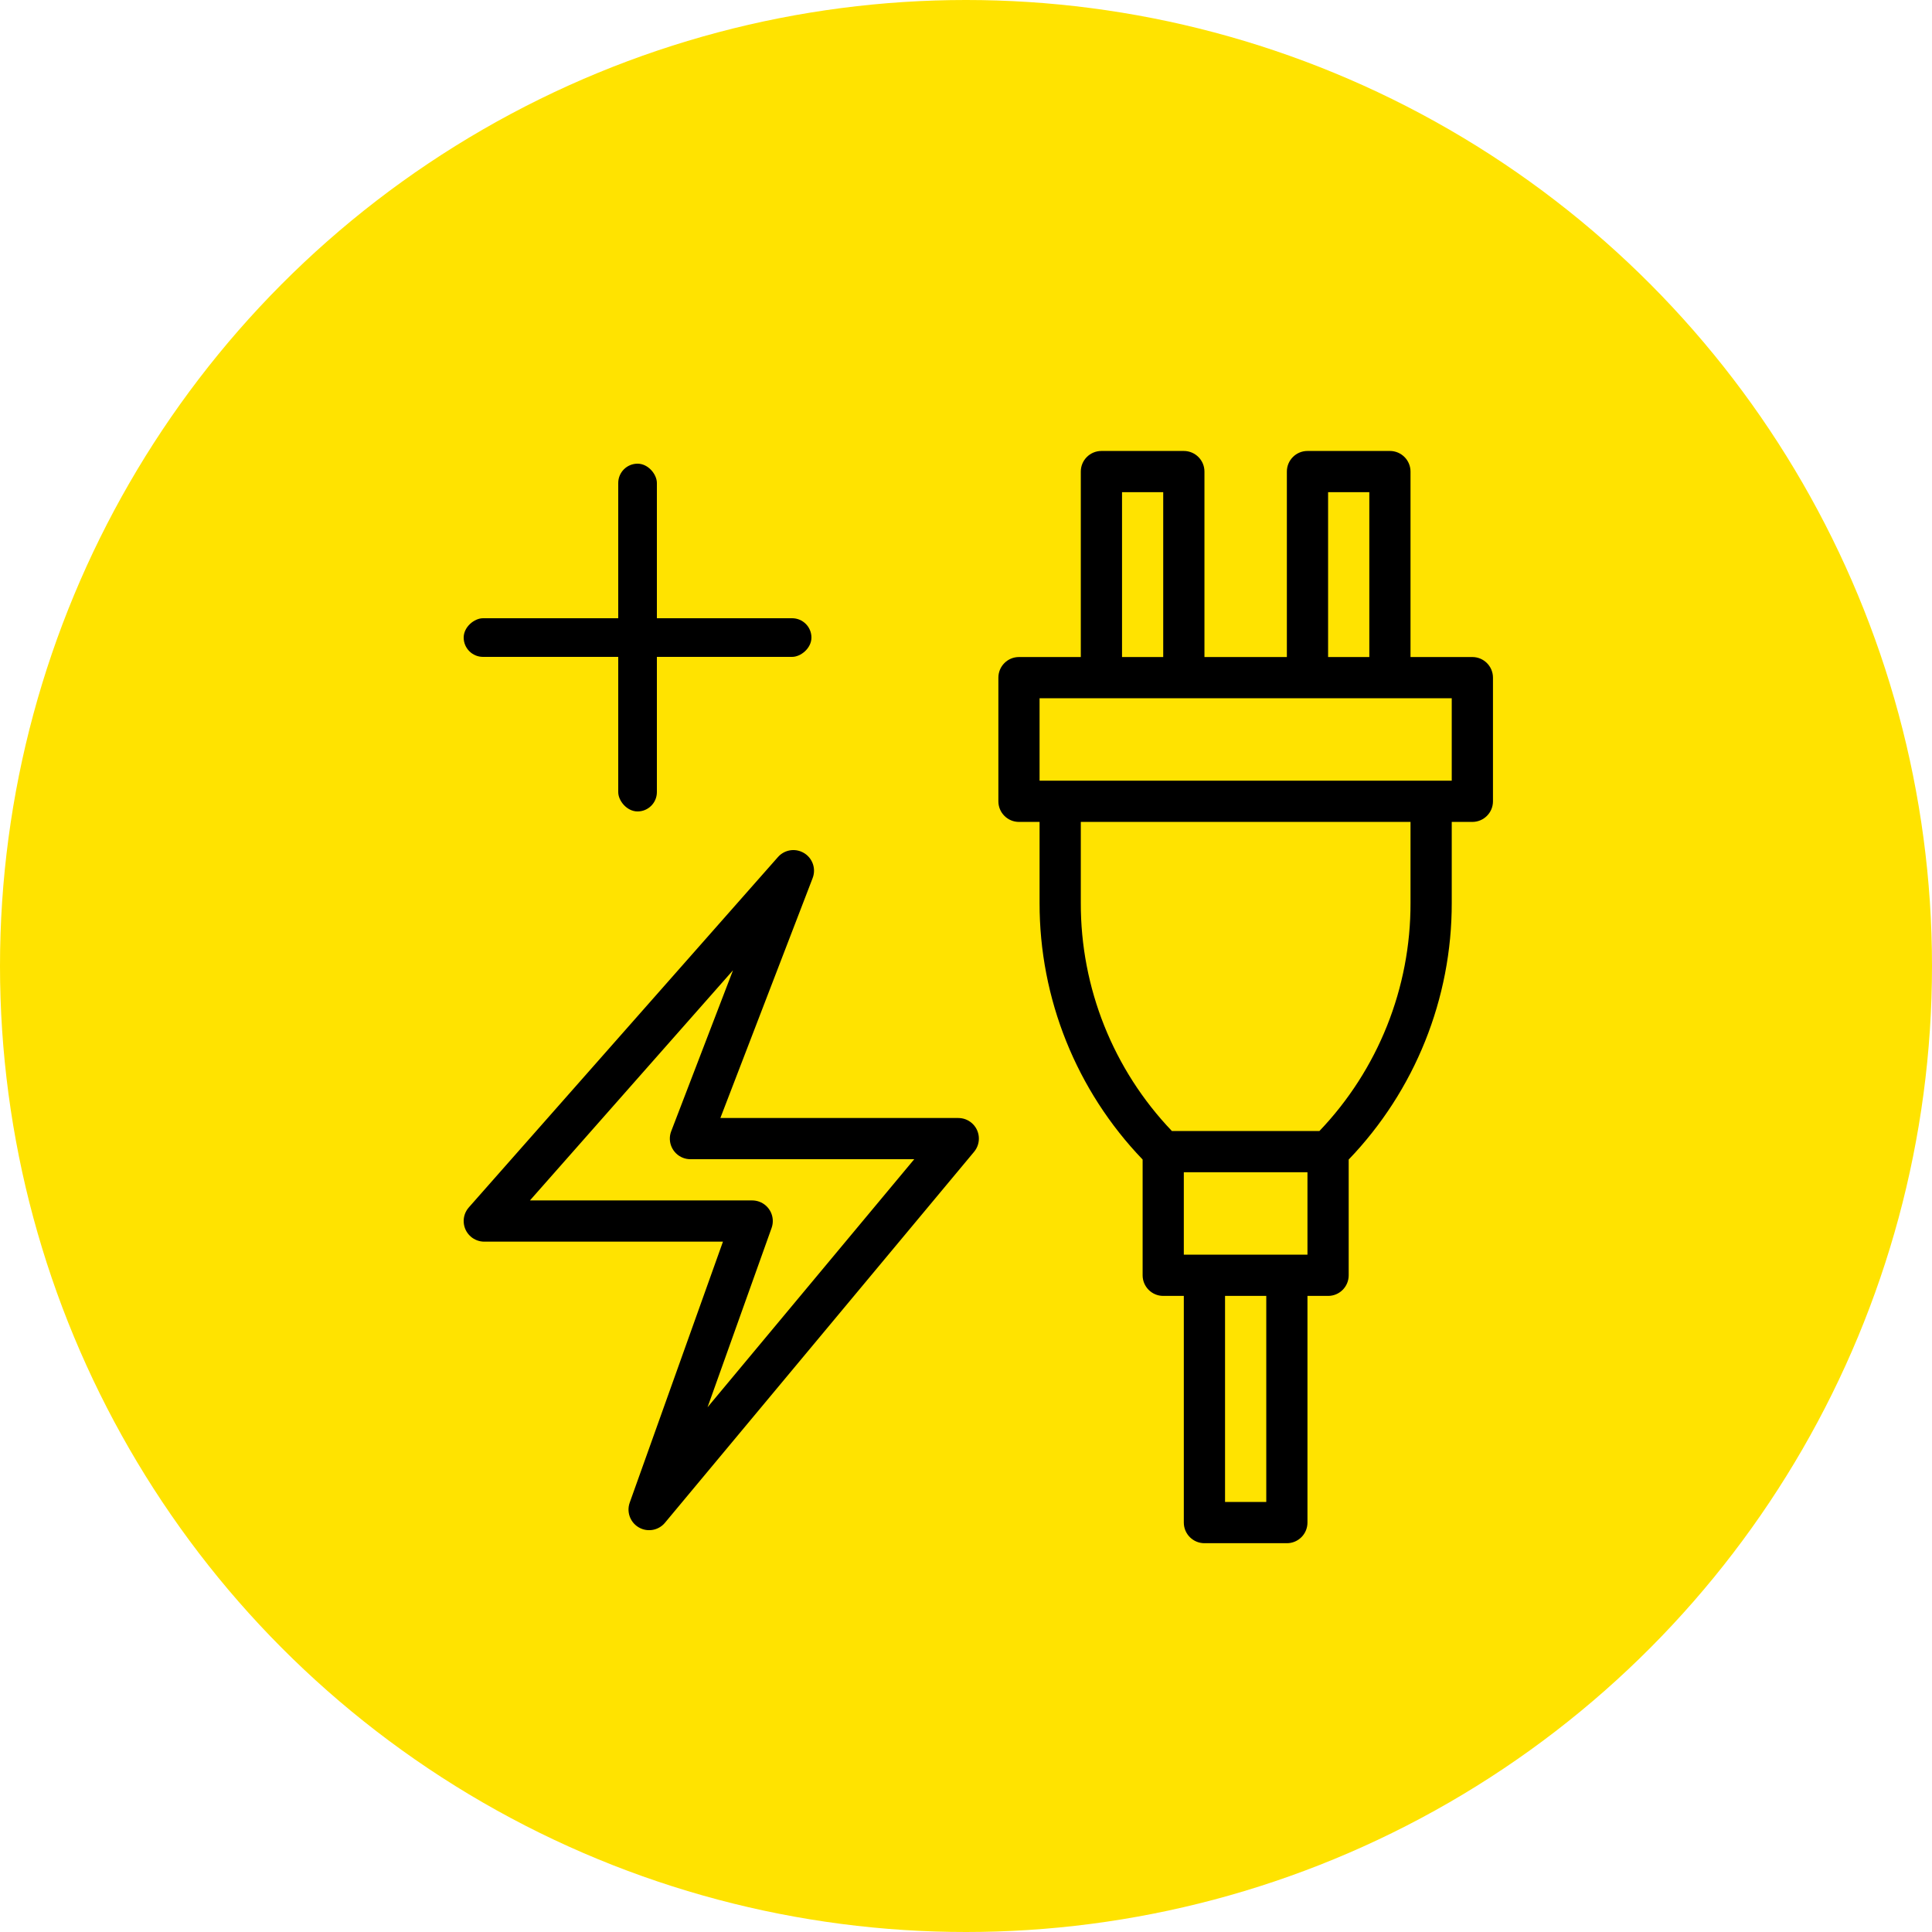 <svg width="50" height="50" viewBox="0 0 50 50" fill="none" xmlns="http://www.w3.org/2000/svg">
<circle cx="25" cy="25" r="25" fill="#FFE300"/>
<path d="M38.104 17.004H36.504V12.204C36.504 11.91 36.265 11.671 35.971 11.671H33.837C33.543 11.671 33.304 11.91 33.304 12.204V17.004H31.171V12.204C31.171 11.91 30.932 11.671 30.637 11.671H28.504C28.21 11.671 27.971 11.91 27.971 12.204V17.004H26.371C26.076 17.004 25.838 17.243 25.838 17.538V20.738C25.838 21.032 26.076 21.271 26.371 21.271H26.904V23.366C26.9 25.842 27.856 28.223 29.571 30.009V33.004C29.571 33.299 29.81 33.538 30.104 33.538H30.637V39.404C30.637 39.699 30.876 39.938 31.171 39.938H33.304C33.599 39.938 33.837 39.699 33.837 39.404V33.538H34.371C34.666 33.538 34.904 33.299 34.904 33.004V30.009C36.619 28.223 37.575 25.842 37.571 23.366V21.271H38.104C38.399 21.271 38.638 21.032 38.638 20.738V17.538C38.638 17.243 38.399 17.004 38.104 17.004ZM34.371 12.738H35.438V17.004H34.371V12.738ZM29.038 12.738H30.104V17.004H29.038V12.738ZM32.771 38.871H31.704V33.538H32.771V38.871ZM33.837 32.471H30.637V30.337H33.837V32.471ZM36.504 23.366C36.51 25.565 35.665 27.681 34.146 29.271H30.329C28.81 27.681 27.965 25.565 27.971 23.366V21.271H36.504V23.366ZM37.571 20.204H26.904V18.071H37.571V20.204Z" fill="black"/>
<path d="M24.8 28.934H18.643L21.031 22.725C21.137 22.45 21 22.142 20.725 22.036C20.517 21.955 20.281 22.013 20.133 22.181L12.133 31.248C11.938 31.469 11.96 31.806 12.181 32.001C12.278 32.086 12.403 32.134 12.533 32.134H18.71L16.297 38.888C16.198 39.165 16.342 39.47 16.62 39.57C16.831 39.645 17.066 39.581 17.209 39.409L25.209 29.809C25.398 29.583 25.368 29.246 25.142 29.058C25.046 28.977 24.925 28.934 24.8 28.934ZM18.311 36.42L19.969 31.779C20.068 31.502 19.923 31.197 19.646 31.098C19.588 31.078 19.528 31.067 19.466 31.067H13.715L18.97 25.111L17.371 29.276C17.265 29.55 17.402 29.859 17.677 29.965C17.737 29.988 17.802 30 17.866 30H23.661L18.311 36.42Z" fill="black"/>
<rect x="16" y="12" width="1" height="9" rx="0.5" fill="black"/>
<rect x="12" y="17" width="1" height="9" rx="0.5" transform="rotate(-90 12 17)" fill="black"/>
</svg>
